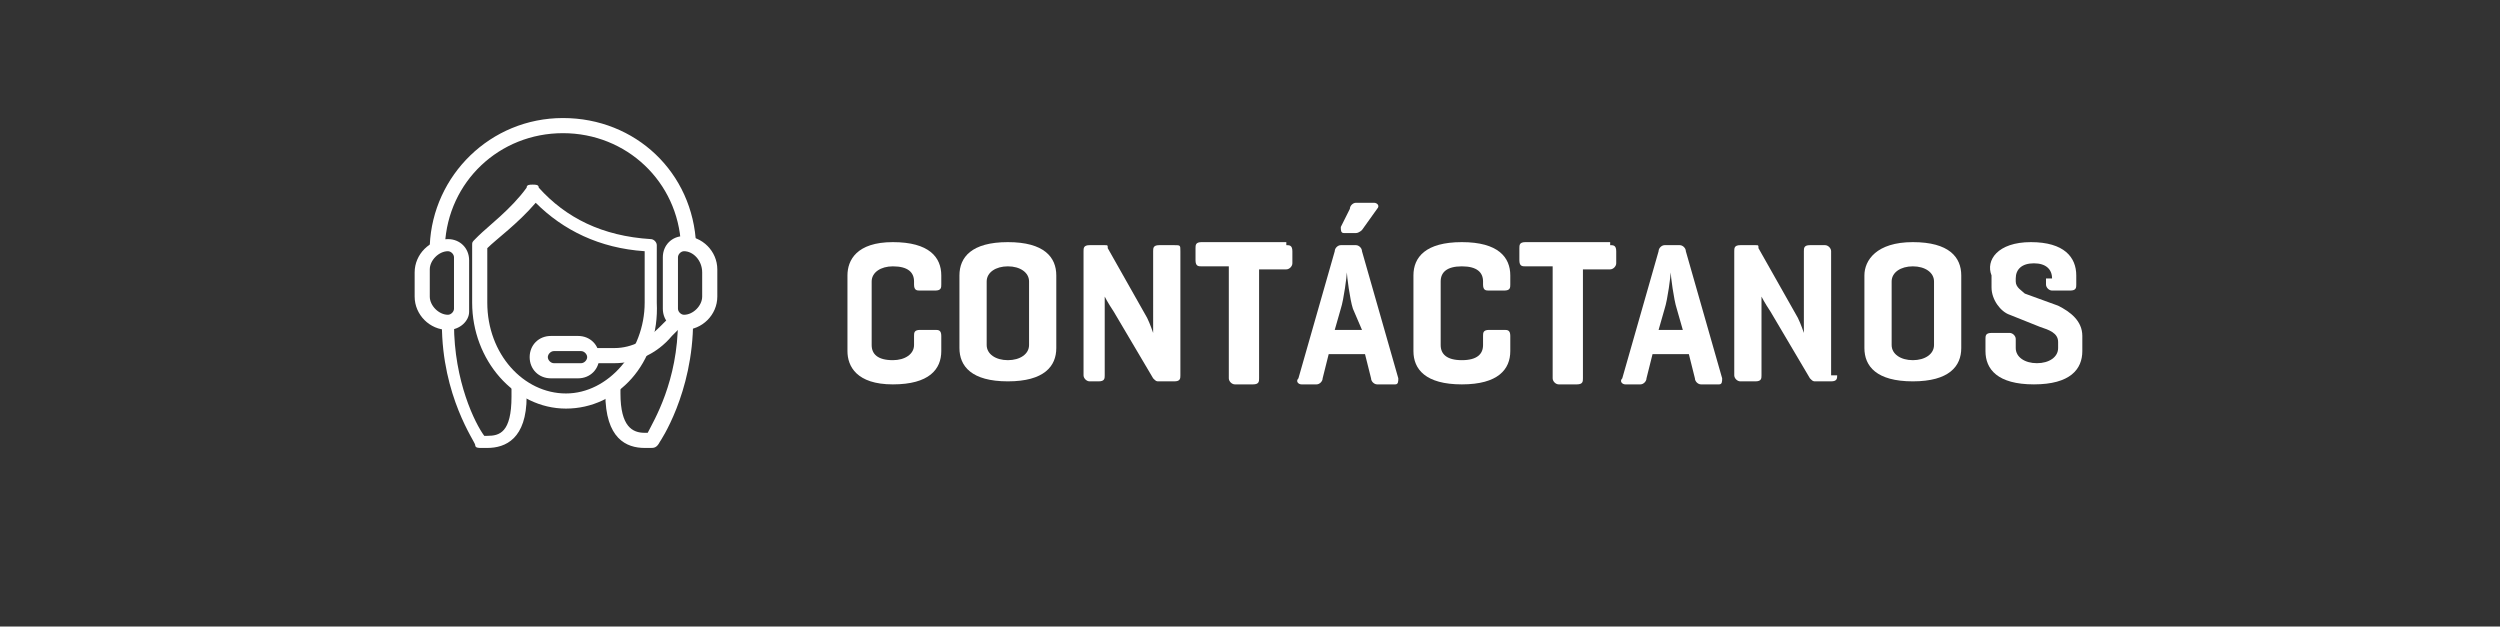 <?xml version="1.0" encoding="utf-8"?>
<!-- Generator: Adobe Illustrator 26.0.1, SVG Export Plug-In . SVG Version: 6.00 Build 0)  -->
<svg version="1.1" id="Capa_1" xmlns="http://www.w3.org/2000/svg" xmlns:xlink="http://www.w3.org/1999/xlink" x="0px" y="0px"
	 viewBox="0 0 82.6 20.7" style="enable-background:new 0 0 82.6 20.7;" xml:space="preserve">
<rect x="0" y="0" width="82.6" height="20.7" fill="#333333" stroke="none"/>
<style type="text/css">
	.st0{fill:#FFFFFF;}
</style>
<g>
	<g>
		<path class="st0" d="M31.1,11.6c0,0.6-0.4,1.1-1.6,1.1S28,12.1,28,11.6V9.1C28,8.6,28.3,8,29.5,8s1.6,0.5,1.6,1.1v0.3
			c0,0.1,0,0.2-0.2,0.2h-0.5c-0.1,0-0.2,0-0.2-0.2V9.3c0-0.3-0.2-0.5-0.7-0.5c-0.4,0-0.7,0.2-0.7,0.5v2.1c0,0.3,0.2,0.5,0.7,0.5
			c0.4,0,0.7-0.2,0.7-0.5v-0.3c0-0.1,0-0.2,0.2-0.2h0.5c0.1,0,0.2,0,0.2,0.2V11.6z"/>
		<path class="st0" d="M31.7,9.1c0-0.6,0.4-1.1,1.6-1.1c1.2,0,1.6,0.5,1.6,1.1v2.4c0,0.6-0.4,1.1-1.6,1.1c-1.2,0-1.6-0.5-1.6-1.1
			V9.1z M34,9.3c0-0.3-0.3-0.5-0.7-0.5c-0.4,0-0.7,0.2-0.7,0.5v2.1c0,0.3,0.3,0.5,0.7,0.5c0.4,0,0.7-0.2,0.7-0.5V9.3z"/>
		<path class="st0" d="M39,12.4c0,0.1,0,0.2-0.2,0.2h-0.5c-0.1,0-0.1,0-0.2-0.1l-1.3-2.2c-0.2-0.3-0.3-0.5-0.3-0.5v2.6
			c0,0.1,0,0.2-0.2,0.2H36c-0.1,0-0.2-0.1-0.2-0.2V8.3c0-0.1,0-0.2,0.2-0.2h0.5c0.1,0,0.1,0,0.1,0.1l1.3,2.3
			c0.1,0.2,0.2,0.5,0.2,0.5V8.3c0-0.1,0-0.2,0.2-0.2h0.5C39,8.1,39,8.1,39,8.3V12.4z"/>
		<path class="st0" d="M42.5,8.1c0.1,0,0.2,0,0.2,0.2v0.4c0,0.1-0.1,0.2-0.2,0.2h-0.9v3.6c0,0.1,0,0.2-0.2,0.2h-0.6
			c-0.1,0-0.2-0.1-0.2-0.2V8.8h-0.9c-0.1,0-0.2,0-0.2-0.2V8.2c0-0.1,0-0.2,0.2-0.2H42.5z"/>
		<path class="st0" d="M44.8,8.1c0.1,0,0.2,0.1,0.2,0.2l1.2,4.2c0,0.1,0,0.2-0.1,0.2h-0.6c-0.1,0-0.2-0.1-0.2-0.2l-0.2-0.8h-1.2
			l-0.2,0.8c0,0.1-0.1,0.2-0.2,0.2H43c-0.1,0-0.2-0.1-0.1-0.2l1.2-4.2c0-0.1,0.1-0.2,0.2-0.2H44.8z M44.7,10.2
			c-0.1-0.3-0.2-1.1-0.2-1.2c0,0.1-0.1,0.9-0.2,1.2l-0.2,0.7H45L44.7,10.2z M45,7.6c0,0-0.1,0.1-0.2,0.1h-0.4
			c-0.1,0-0.1-0.1-0.1-0.2l0.3-0.6c0-0.1,0.1-0.2,0.2-0.2h0.6c0.1,0,0.2,0.1,0.1,0.2L45,7.6z"/>
		<path class="st0" d="M49.9,11.6c0,0.6-0.4,1.1-1.6,1.1c-1.2,0-1.6-0.5-1.6-1.1V9.1c0-0.6,0.4-1.1,1.6-1.1c1.2,0,1.6,0.5,1.6,1.1
			v0.3c0,0.1,0,0.2-0.2,0.2h-0.5c-0.1,0-0.2,0-0.2-0.2V9.3c0-0.3-0.2-0.5-0.7-0.5s-0.7,0.2-0.7,0.5v2.1c0,0.3,0.2,0.5,0.7,0.5
			s0.7-0.2,0.7-0.5v-0.3c0-0.1,0-0.2,0.2-0.2h0.5c0.1,0,0.2,0,0.2,0.2V11.6z"/>
		<path class="st0" d="M53.2,8.1c0.1,0,0.2,0,0.2,0.2v0.4c0,0.1-0.1,0.2-0.2,0.2h-0.9v3.6c0,0.1,0,0.2-0.2,0.2h-0.6
			c-0.1,0-0.2-0.1-0.2-0.2V8.8h-0.9c-0.1,0-0.2,0-0.2-0.2V8.2c0-0.1,0-0.2,0.2-0.2H53.2z"/>
		<path class="st0" d="M55.5,8.1c0.1,0,0.2,0.1,0.2,0.2l1.2,4.2c0,0.1,0,0.2-0.1,0.2h-0.6c-0.1,0-0.2-0.1-0.2-0.2l-0.2-0.8h-1.2
			l-0.2,0.8c0,0.1-0.1,0.2-0.2,0.2h-0.5c-0.1,0-0.2-0.1-0.1-0.2l1.2-4.2c0-0.1,0.1-0.2,0.2-0.2H55.5z M55.4,10.2
			c-0.1-0.3-0.2-1.1-0.2-1.2c0,0.1-0.1,0.9-0.2,1.2l-0.2,0.7h0.8L55.4,10.2z"/>
		<path class="st0" d="M60.7,12.4c0,0.1,0,0.2-0.2,0.2h-0.5c-0.1,0-0.1,0-0.2-0.1l-1.3-2.2c-0.2-0.3-0.3-0.5-0.3-0.5v2.6
			c0,0.1,0,0.2-0.2,0.2h-0.5c-0.1,0-0.2-0.1-0.2-0.2V8.3c0-0.1,0-0.2,0.2-0.2h0.5c0.1,0,0.1,0,0.1,0.1l1.3,2.3
			c0.1,0.2,0.2,0.5,0.2,0.5V8.3c0-0.1,0-0.2,0.2-0.2h0.5c0.1,0,0.2,0.1,0.2,0.2V12.4z"/>
		<path class="st0" d="M61.6,9.1C61.6,8.6,62,8,63.2,8c1.2,0,1.6,0.5,1.6,1.1v2.4c0,0.6-0.4,1.1-1.6,1.1c-1.2,0-1.6-0.5-1.6-1.1V9.1
			z M63.9,9.3c0-0.3-0.3-0.5-0.7-0.5s-0.7,0.2-0.7,0.5v2.1c0,0.3,0.3,0.5,0.7,0.5s0.7-0.2,0.7-0.5V9.3z"/>
		<path class="st0" d="M67.8,9.2c0-0.3-0.2-0.5-0.6-0.5c-0.4,0-0.6,0.2-0.6,0.5v0.1c0,0.2,0.2,0.3,0.3,0.4l1.1,0.4
			c0.4,0.2,0.8,0.5,0.8,1v0.5c0,0.6-0.4,1.1-1.6,1.1c-1.2,0-1.6-0.5-1.6-1.1v-0.4c0-0.1,0-0.2,0.2-0.2h0.6c0.1,0,0.2,0.1,0.2,0.2
			v0.3c0,0.3,0.3,0.5,0.7,0.5c0.4,0,0.7-0.2,0.7-0.5v-0.2c0-0.3-0.3-0.4-0.6-0.5l-1-0.4c-0.3-0.1-0.6-0.5-0.6-0.9V9.1
			C65.6,8.6,66,8,67.1,8s1.5,0.5,1.5,1.1v0.3c0,0.1,0,0.2-0.2,0.2h-0.6c-0.1,0-0.2-0.1-0.2-0.2V9.2z"/>
	</g>
	<g>
		<g>
			<path class="st0" d="M18.7,13.5c-1.7,0-3.1-1.6-3.1-3.5V8.1c0-0.1,0-0.1,0.1-0.2l0.1-0.1c0.3-0.3,1.1-0.9,1.6-1.6
				c0-0.1,0.1-0.1,0.2-0.1c0.1,0,0.2,0,0.2,0.1c0.9,1,2.1,1.6,3.7,1.7c0.1,0,0.2,0.1,0.2,0.2V10C21.8,12,20.4,13.5,18.7,13.5z
				 M16.1,8.2V10c0,1.7,1.2,3,2.6,3s2.6-1.4,2.6-3V8.3c-1.5-0.1-2.7-0.7-3.6-1.6C17.1,7.4,16.4,7.9,16.1,8.2z"/>
		</g>
		<g>
			<path class="st0" d="M16.1,14.8h-0.2c-0.1,0-0.2,0-0.2-0.1c0-0.1-1.1-1.6-1.1-4H15c0,1.9,0.7,3.3,1,3.7h0.1
				c0.4,0,0.8-0.1,0.8-1.3v-0.3h0.5v0.3C17.4,14.5,16.7,14.8,16.1,14.8z"/>
		</g>
		<g>
			<path class="st0" d="M21.5,14.8h-0.2c-0.6,0-1.3-0.3-1.3-1.8v-0.3h0.5v0.3c0,1.1,0.4,1.3,0.8,1.3h0.1c0.2-0.4,1-1.7,1-3.7h0.5
				c0,2.4-1.1,4-1.1,4C21.7,14.8,21.6,14.8,21.5,14.8z"/>
		</g>
		<g>
			<path class="st0" d="M14.8,10.9c-0.6,0-1.1-0.5-1.1-1.1V9c0-0.6,0.5-1.1,1.1-1.1c0.4,0,0.7,0.3,0.7,0.7v1.7
				C15.5,10.6,15.2,10.9,14.8,10.9z M14.8,8.3c-0.3,0-0.6,0.3-0.6,0.6v0.9c0,0.3,0.3,0.6,0.6,0.6c0.1,0,0.2-0.1,0.2-0.2V8.5
				C15,8.4,14.9,8.3,14.8,8.3z"/>
		</g>
		<g>
			<path class="st0" d="M22.5,8.1c-0.1-2.1-1.8-3.7-3.9-3.7s-3.8,1.6-3.9,3.7l-0.5,0c0.1-2.3,2-4.2,4.4-4.2s4.3,1.8,4.4,4.2
				L22.5,8.1z"/>
		</g>
		<g>
			<path class="st0" d="M20.3,12h-0.7v-0.5h0.7c0.6,0,1.1-0.3,1.5-0.7l0.4-0.4l0.4,0.3l-0.4,0.4C21.7,11.7,21,12,20.3,12z"/>
		</g>
		<g>
			<path class="st0" d="M19.1,12.5h-0.9c-0.4,0-0.7-0.3-0.7-0.7s0.3-0.7,0.7-0.7h0.9c0.4,0,0.7,0.3,0.7,0.7S19.5,12.5,19.1,12.5z
				 M18.3,11.6c-0.1,0-0.2,0.1-0.2,0.2s0.1,0.2,0.2,0.2h0.9c0.1,0,0.2-0.1,0.2-0.2s-0.1-0.2-0.2-0.2H18.3z"/>
		</g>
		<g>
			<path class="st0" d="M22.6,10.9c-0.4,0-0.7-0.3-0.7-0.7V8.5c0-0.4,0.3-0.7,0.7-0.7c0.6,0,1.1,0.5,1.1,1.1v0.9
				C23.7,10.4,23.2,10.9,22.6,10.9z M22.6,8.3c-0.1,0-0.2,0.1-0.2,0.2v1.7c0,0.1,0.1,0.2,0.2,0.2c0.3,0,0.6-0.3,0.6-0.6V9
				C23.2,8.6,22.9,8.3,22.6,8.3z"/>
		</g>
	</g>
</g>
</svg>
